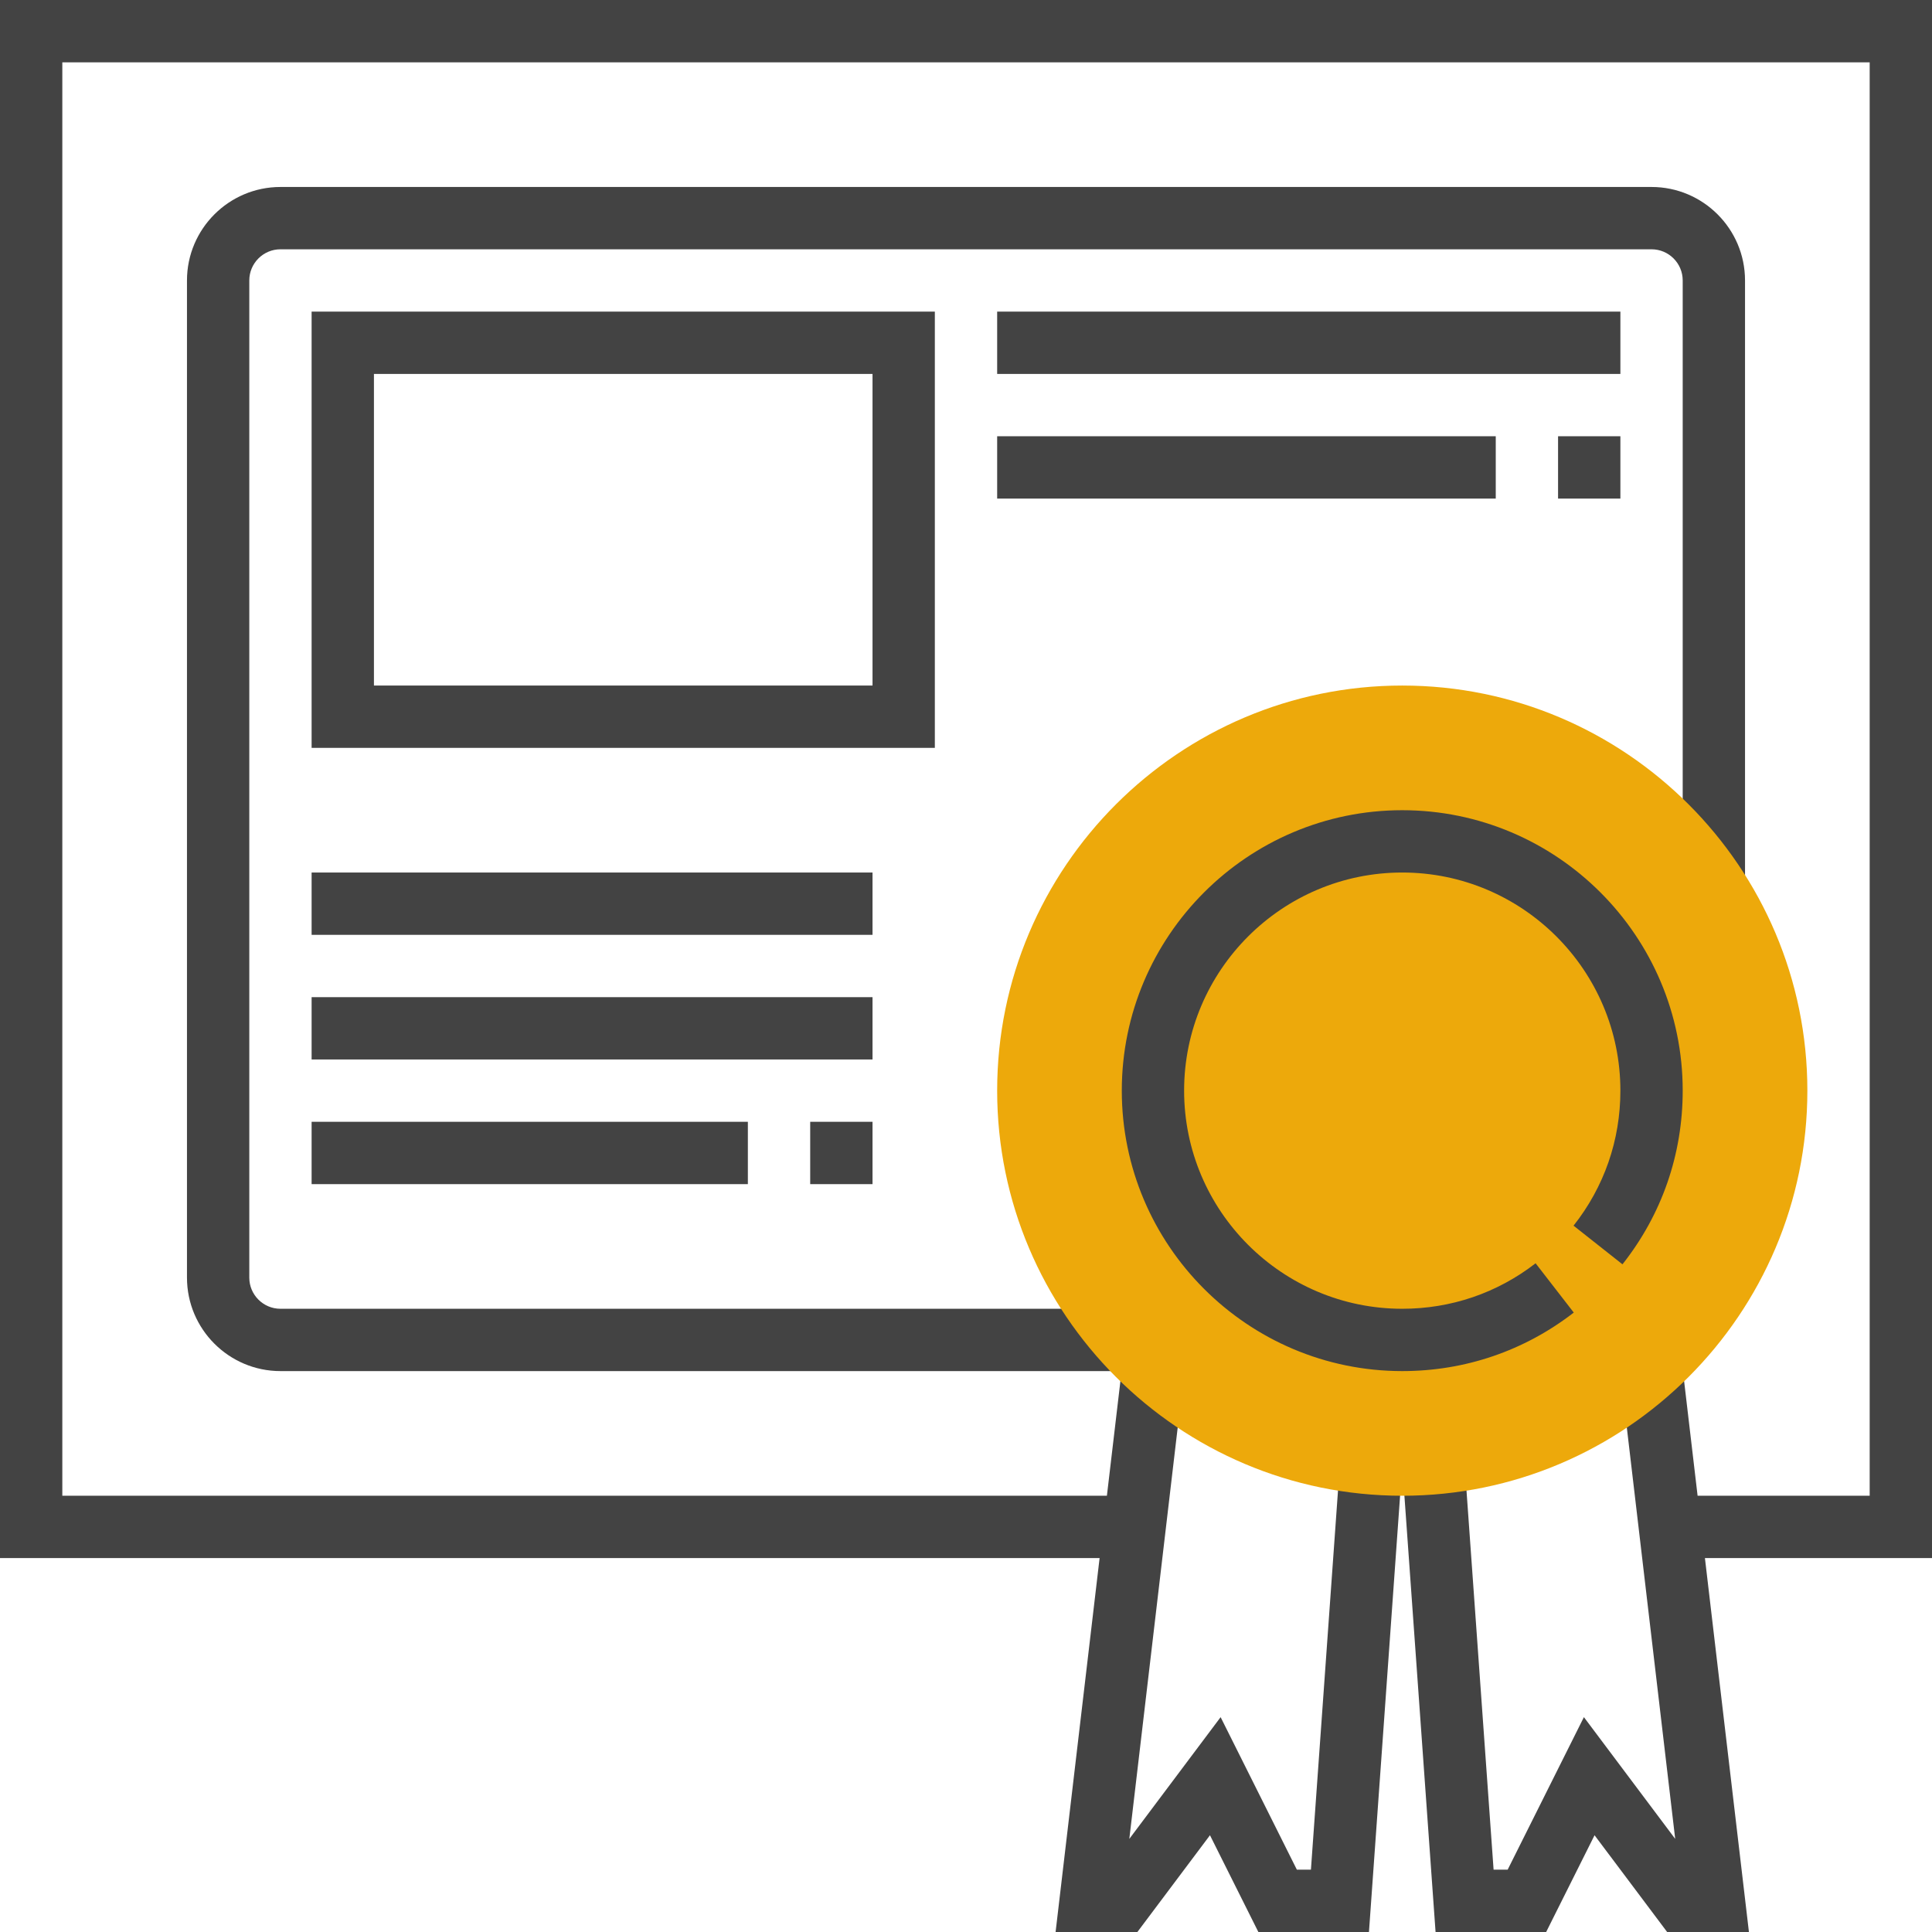 <svg width="86" height="86" viewBox="0 0 86 86" fill="none" xmlns="http://www.w3.org/2000/svg">
<path d="M49.936 61.032H12.484C10.19 61.032 8.323 59.165 8.323 56.871V12.484C8.323 10.19 10.19 8.323 12.484 8.323H73.516C75.811 8.323 77.677 10.19 77.677 12.484V39.346H74.903V12.484C74.903 11.72 74.282 11.097 73.516 11.097H12.484C11.718 11.097 11.097 11.72 11.097 12.484V56.871C11.097 57.635 11.718 58.258 12.484 58.258H49.936V61.032Z" fill="#434343"/>
<path d="M41.613 33.29H13.871V13.871H41.613V33.29ZM16.645 30.516H38.839V16.645H16.645V30.516Z" fill="#434343"/>
<path d="M72.129 13.871H44.387V16.645H72.129V13.871Z" fill="#434343"/>
<path d="M66.581 19.419H44.387V22.194H66.581V19.419Z" fill="#434343"/>
<path d="M72.129 19.419H69.355V22.194H72.129V19.419Z" fill="#434343"/>
<path d="M38.839 38.839H13.871V41.613H38.839V38.839Z" fill="#434343"/>
<path d="M86 0H0V69.355H48.947L46.988 86H50.629L53.86 81.693L56.014 86H60.937L62.415 65.292L59.649 65.095L58.354 83.226H57.728L54.334 76.436L50.27 81.855L52.7 61.194L49.945 60.87L49.272 66.581H2.774V2.774H83.226V66.581H75.566L74.894 60.87L72.139 61.194L74.569 81.855L70.505 76.436L67.111 83.226H66.485L65.189 65.095L62.423 65.292L63.902 86H68.825L70.979 81.693L74.21 86H77.851L75.892 69.355H86V0Z" fill="#434343"/>
<path d="M38.839 44.387H13.871V47.161H38.839V44.387Z" fill="#434343"/>
<path d="M33.29 49.935H13.871V52.71H33.29V49.935Z" fill="#434343"/>
<path d="M38.839 49.935H36.065V52.71H38.839V49.935Z" fill="#434343"/>
<path d="M62.419 66.581C52.477 66.581 44.387 58.491 44.387 48.548C44.387 38.606 52.477 30.516 62.419 30.516C72.362 30.516 80.452 38.606 80.452 48.548C80.452 58.491 72.362 66.581 62.419 66.581Z" fill="#EDA90B"/>
<path d="M62.419 61.032C55.535 61.032 49.935 55.431 49.935 48.548C49.935 41.666 55.535 36.065 62.419 36.065C69.303 36.065 74.903 41.666 74.903 48.548C74.903 51.385 73.977 54.058 72.222 56.279L70.044 54.559C71.408 52.833 72.129 50.754 72.129 48.548C72.129 43.194 67.772 38.839 62.419 38.839C57.066 38.839 52.709 43.194 52.709 48.548C52.709 53.903 57.066 58.258 62.419 58.258C64.59 58.258 66.643 57.558 68.355 56.233L70.054 58.427C67.851 60.132 65.212 61.032 62.419 61.032Z" fill="#434343"/>
</svg>
